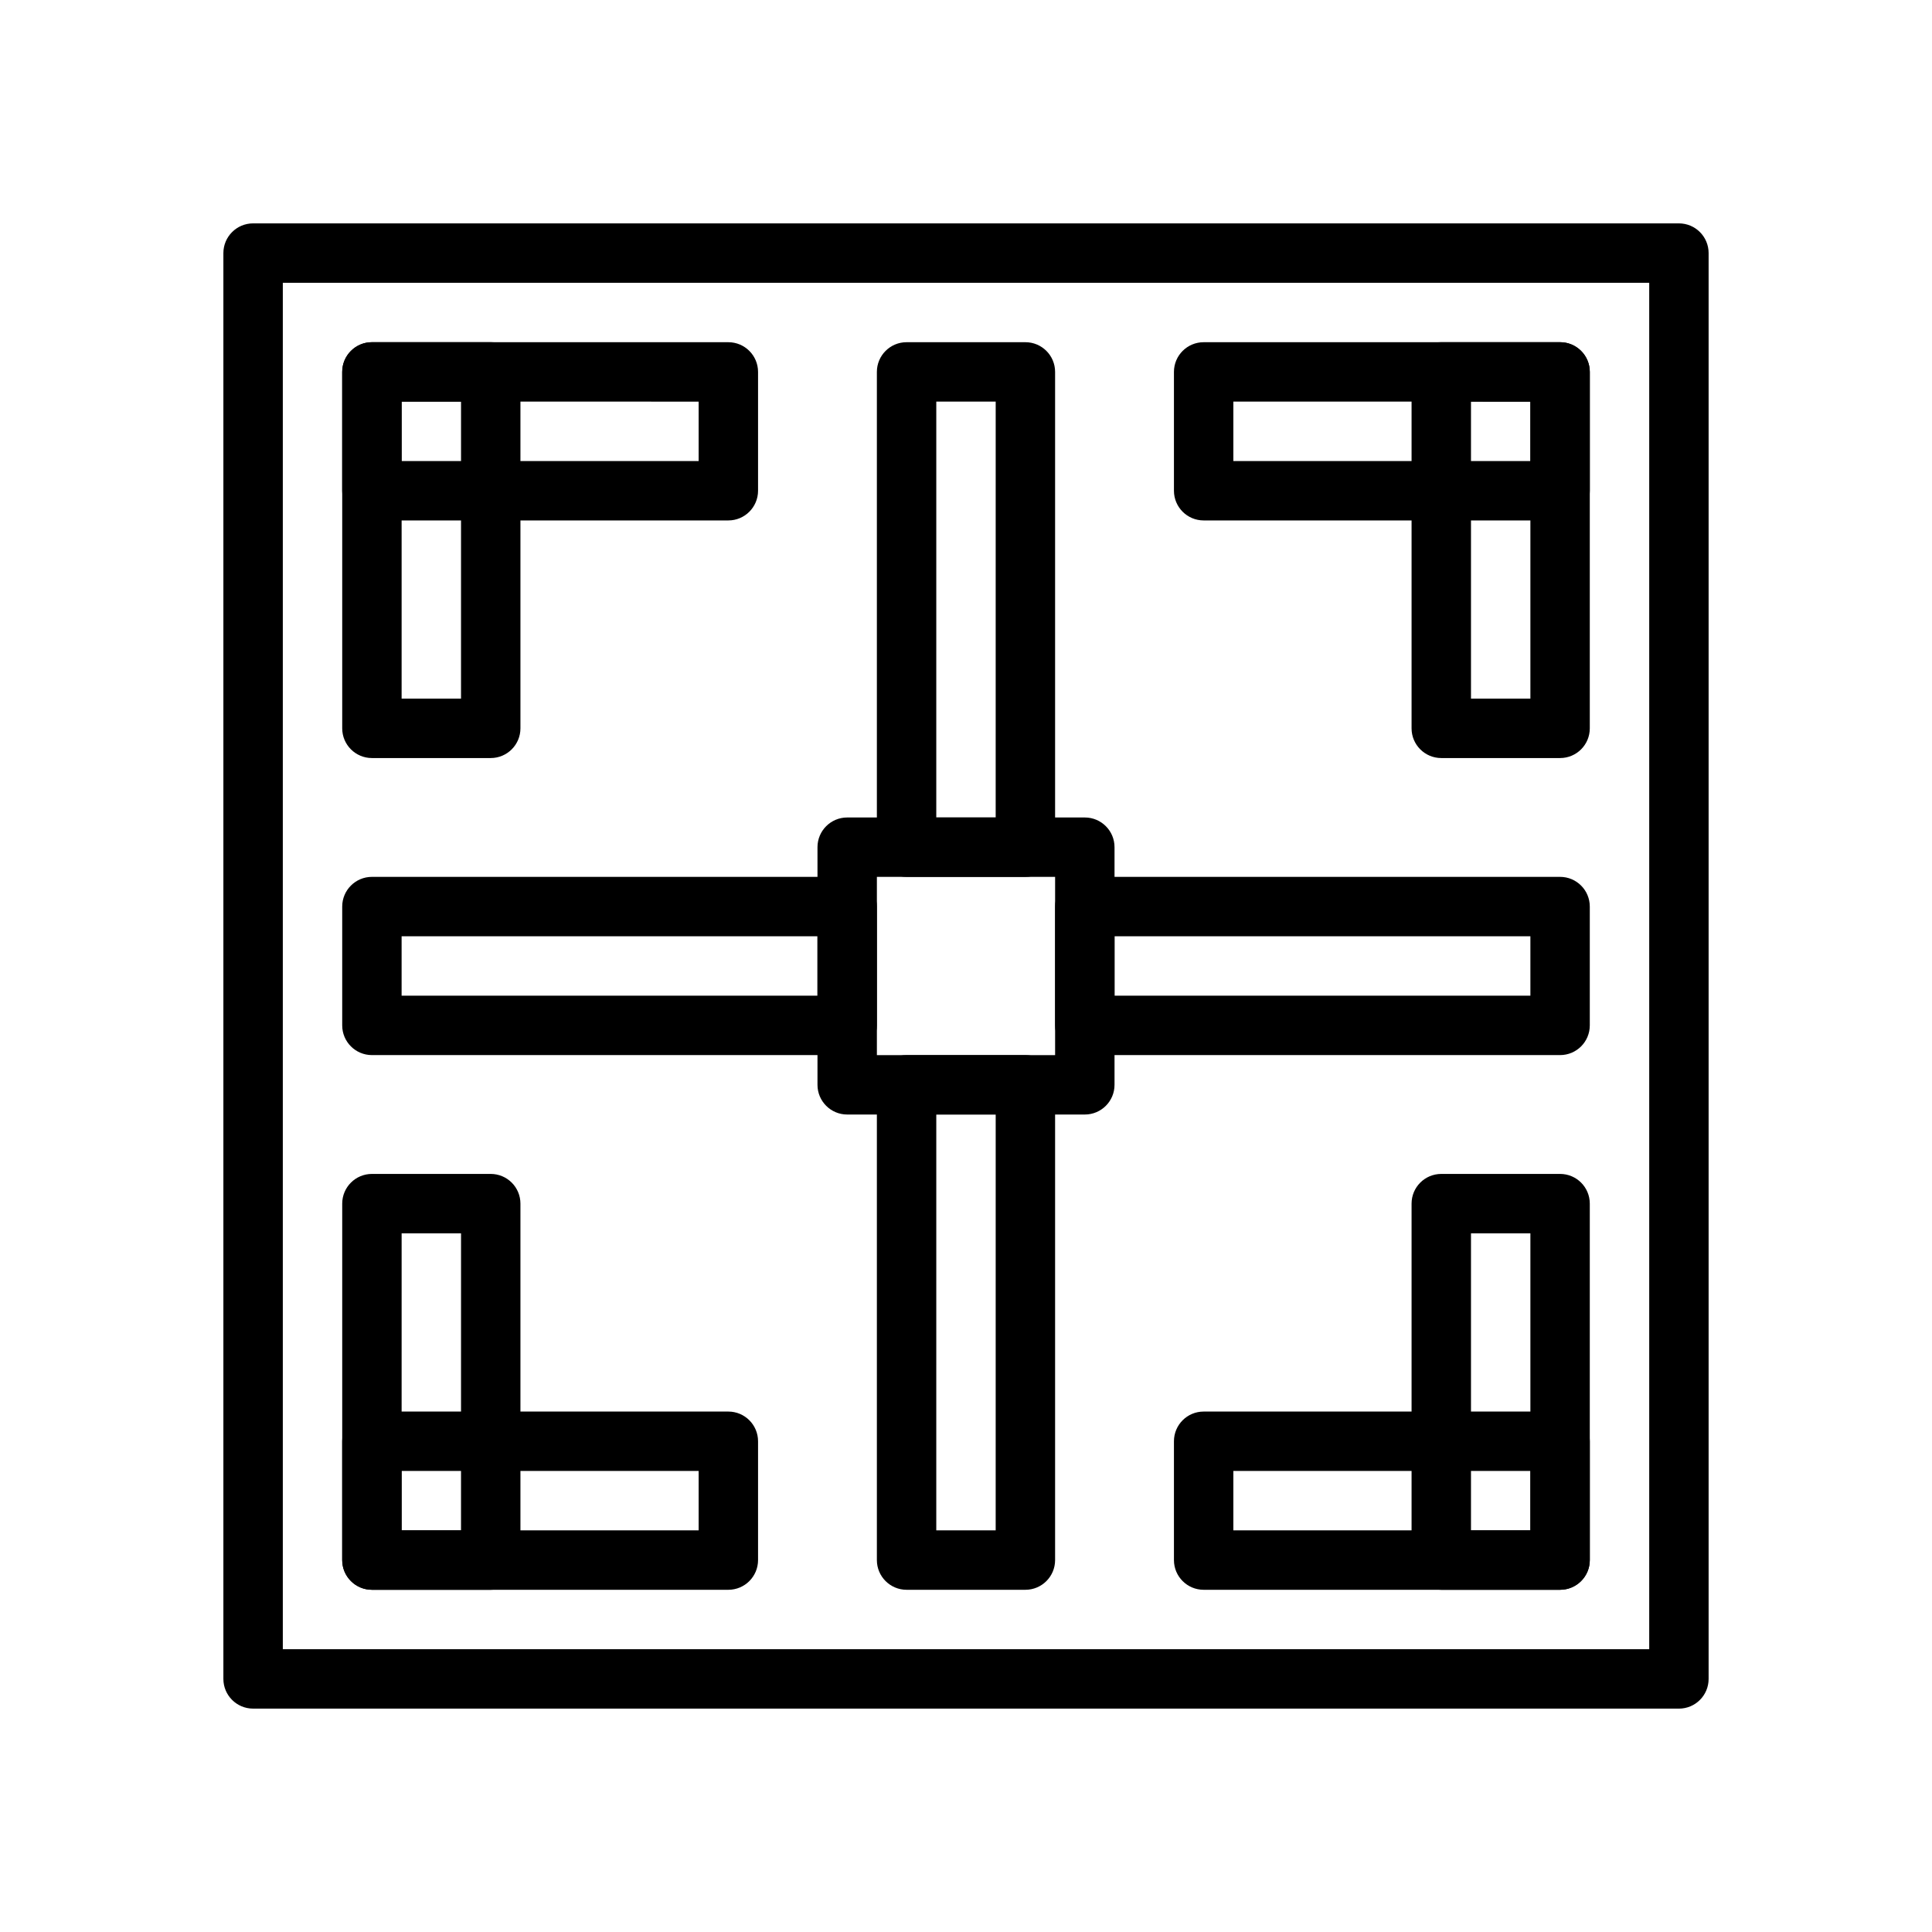 <?xml version="1.0" encoding="UTF-8"?>
<!-- Uploaded to: ICON Repo, www.iconrepo.com, Generator: ICON Repo Mixer Tools -->
<svg fill="#000000" width="800px" height="800px" version="1.1" viewBox="144 144 512 512" xmlns="http://www.w3.org/2000/svg">
 <g>
  <path d="m588.93 596.8h-377.86c-4.344 0-7.871-3.527-7.871-7.871v-377.86c0-4.344 3.527-7.871 7.871-7.871h377.86c4.352 0 7.871 3.527 7.871 7.871v377.86c0.004 4.348-3.516 7.875-7.871 7.875zm-369.98-15.746h362.11v-362.11h-362.11z"/>
  <path d="m557.44 344.89h-31.488c-4.352 0-7.871-3.527-7.871-7.871v-94.465c0-4.344 3.519-7.871 7.871-7.871h31.488c4.352 0 7.871 3.527 7.871 7.871v94.465c0.004 4.344-3.516 7.871-7.871 7.871zm-23.613-15.746h15.742v-78.719h-15.742z"/>
  <path d="m415.74 376.38h-31.488c-4.344 0-7.871-3.527-7.871-7.871v-125.95c0-4.344 3.527-7.871 7.871-7.871h31.488c4.352 0 7.871 3.527 7.871 7.871v125.95c0 4.344-3.516 7.871-7.871 7.871zm-23.617-15.746h15.742l0.004-110.21h-15.742z"/>
  <path d="m415.74 565.31h-31.488c-4.344 0-7.871-3.527-7.871-7.871v-125.95c0-4.344 3.527-7.871 7.871-7.871h31.488c4.352 0 7.871 3.527 7.871 7.871v125.95c0 4.344-3.516 7.871-7.871 7.871zm-23.617-15.746h15.742l0.004-110.21h-15.742z"/>
  <path d="m368.51 423.61h-125.95c-4.344 0-7.871-3.527-7.871-7.871v-31.488c0-4.344 3.527-7.871 7.871-7.871h125.95c4.344 0 7.871 3.527 7.871 7.871v31.488c0 4.348-3.527 7.871-7.871 7.871zm-118.08-15.742h110.21v-15.742l-110.21-0.004z"/>
  <path d="m557.44 423.61h-125.95c-4.352 0-7.871-3.527-7.871-7.871v-31.488c0-4.344 3.519-7.871 7.871-7.871h125.95c4.352 0 7.871 3.527 7.871 7.871v31.488c0 4.348-3.519 7.871-7.875 7.871zm-118.08-15.742h110.21v-15.742l-110.21-0.004z"/>
  <path d="m431.49 439.36h-62.977c-4.344 0-7.871-3.527-7.871-7.871v-62.977c0-4.344 3.527-7.871 7.871-7.871h62.977c4.352 0 7.871 3.527 7.871 7.871v62.977c0 4.344-3.519 7.871-7.871 7.871zm-55.105-15.746h47.23v-47.23h-47.23z"/>
  <path d="m557.44 281.92h-94.461c-4.352 0-7.871-3.527-7.871-7.871v-31.488c0-4.344 3.519-7.871 7.871-7.871h94.465c4.352 0 7.871 3.527 7.871 7.871v31.488c0 4.344-3.519 7.871-7.875 7.871zm-86.59-15.742h78.719v-15.742l-78.719-0.004z"/>
  <path d="m274.05 344.89h-31.488c-4.344 0-7.871-3.527-7.871-7.871v-94.465c0-4.344 3.527-7.871 7.871-7.871h31.488c4.344 0 7.871 3.527 7.871 7.871v94.465c0 4.344-3.527 7.871-7.871 7.871zm-23.617-15.746h15.742l0.004-78.719h-15.742z"/>
  <path d="m337.02 281.92h-94.465c-4.344 0-7.871-3.527-7.871-7.871v-31.488c0-4.344 3.527-7.871 7.871-7.871h94.465c4.344 0 7.871 3.527 7.871 7.871v31.488c0 4.344-3.527 7.871-7.871 7.871zm-86.594-15.742h78.719v-15.742l-78.719-0.004z"/>
  <path d="m557.44 565.31h-31.488c-4.352 0-7.871-3.527-7.871-7.871v-94.465c0-4.344 3.519-7.871 7.871-7.871h31.488c4.352 0 7.871 3.527 7.871 7.871v94.465c0.004 4.344-3.516 7.871-7.871 7.871zm-23.613-15.746h15.742v-78.719h-15.742z"/>
  <path d="m557.44 565.31h-94.461c-4.352 0-7.871-3.527-7.871-7.871v-31.488c0-4.344 3.519-7.871 7.871-7.871h94.465c4.352 0 7.871 3.527 7.871 7.871v31.488c0 4.344-3.519 7.871-7.875 7.871zm-86.59-15.746h78.719v-15.742h-78.719z"/>
  <path d="m274.05 565.31h-31.488c-4.344 0-7.871-3.527-7.871-7.871v-94.465c0-4.344 3.527-7.871 7.871-7.871h31.488c4.344 0 7.871 3.527 7.871 7.871v94.465c0 4.344-3.527 7.871-7.871 7.871zm-23.617-15.746h15.742l0.004-78.719h-15.742z"/>
  <path d="m337.02 565.31h-94.465c-4.344 0-7.871-3.527-7.871-7.871v-31.488c0-4.344 3.527-7.871 7.871-7.871h94.465c4.344 0 7.871 3.527 7.871 7.871v31.488c0 4.344-3.527 7.871-7.871 7.871zm-86.594-15.746h78.719v-15.742h-78.719z"/>
 </g>
</svg>